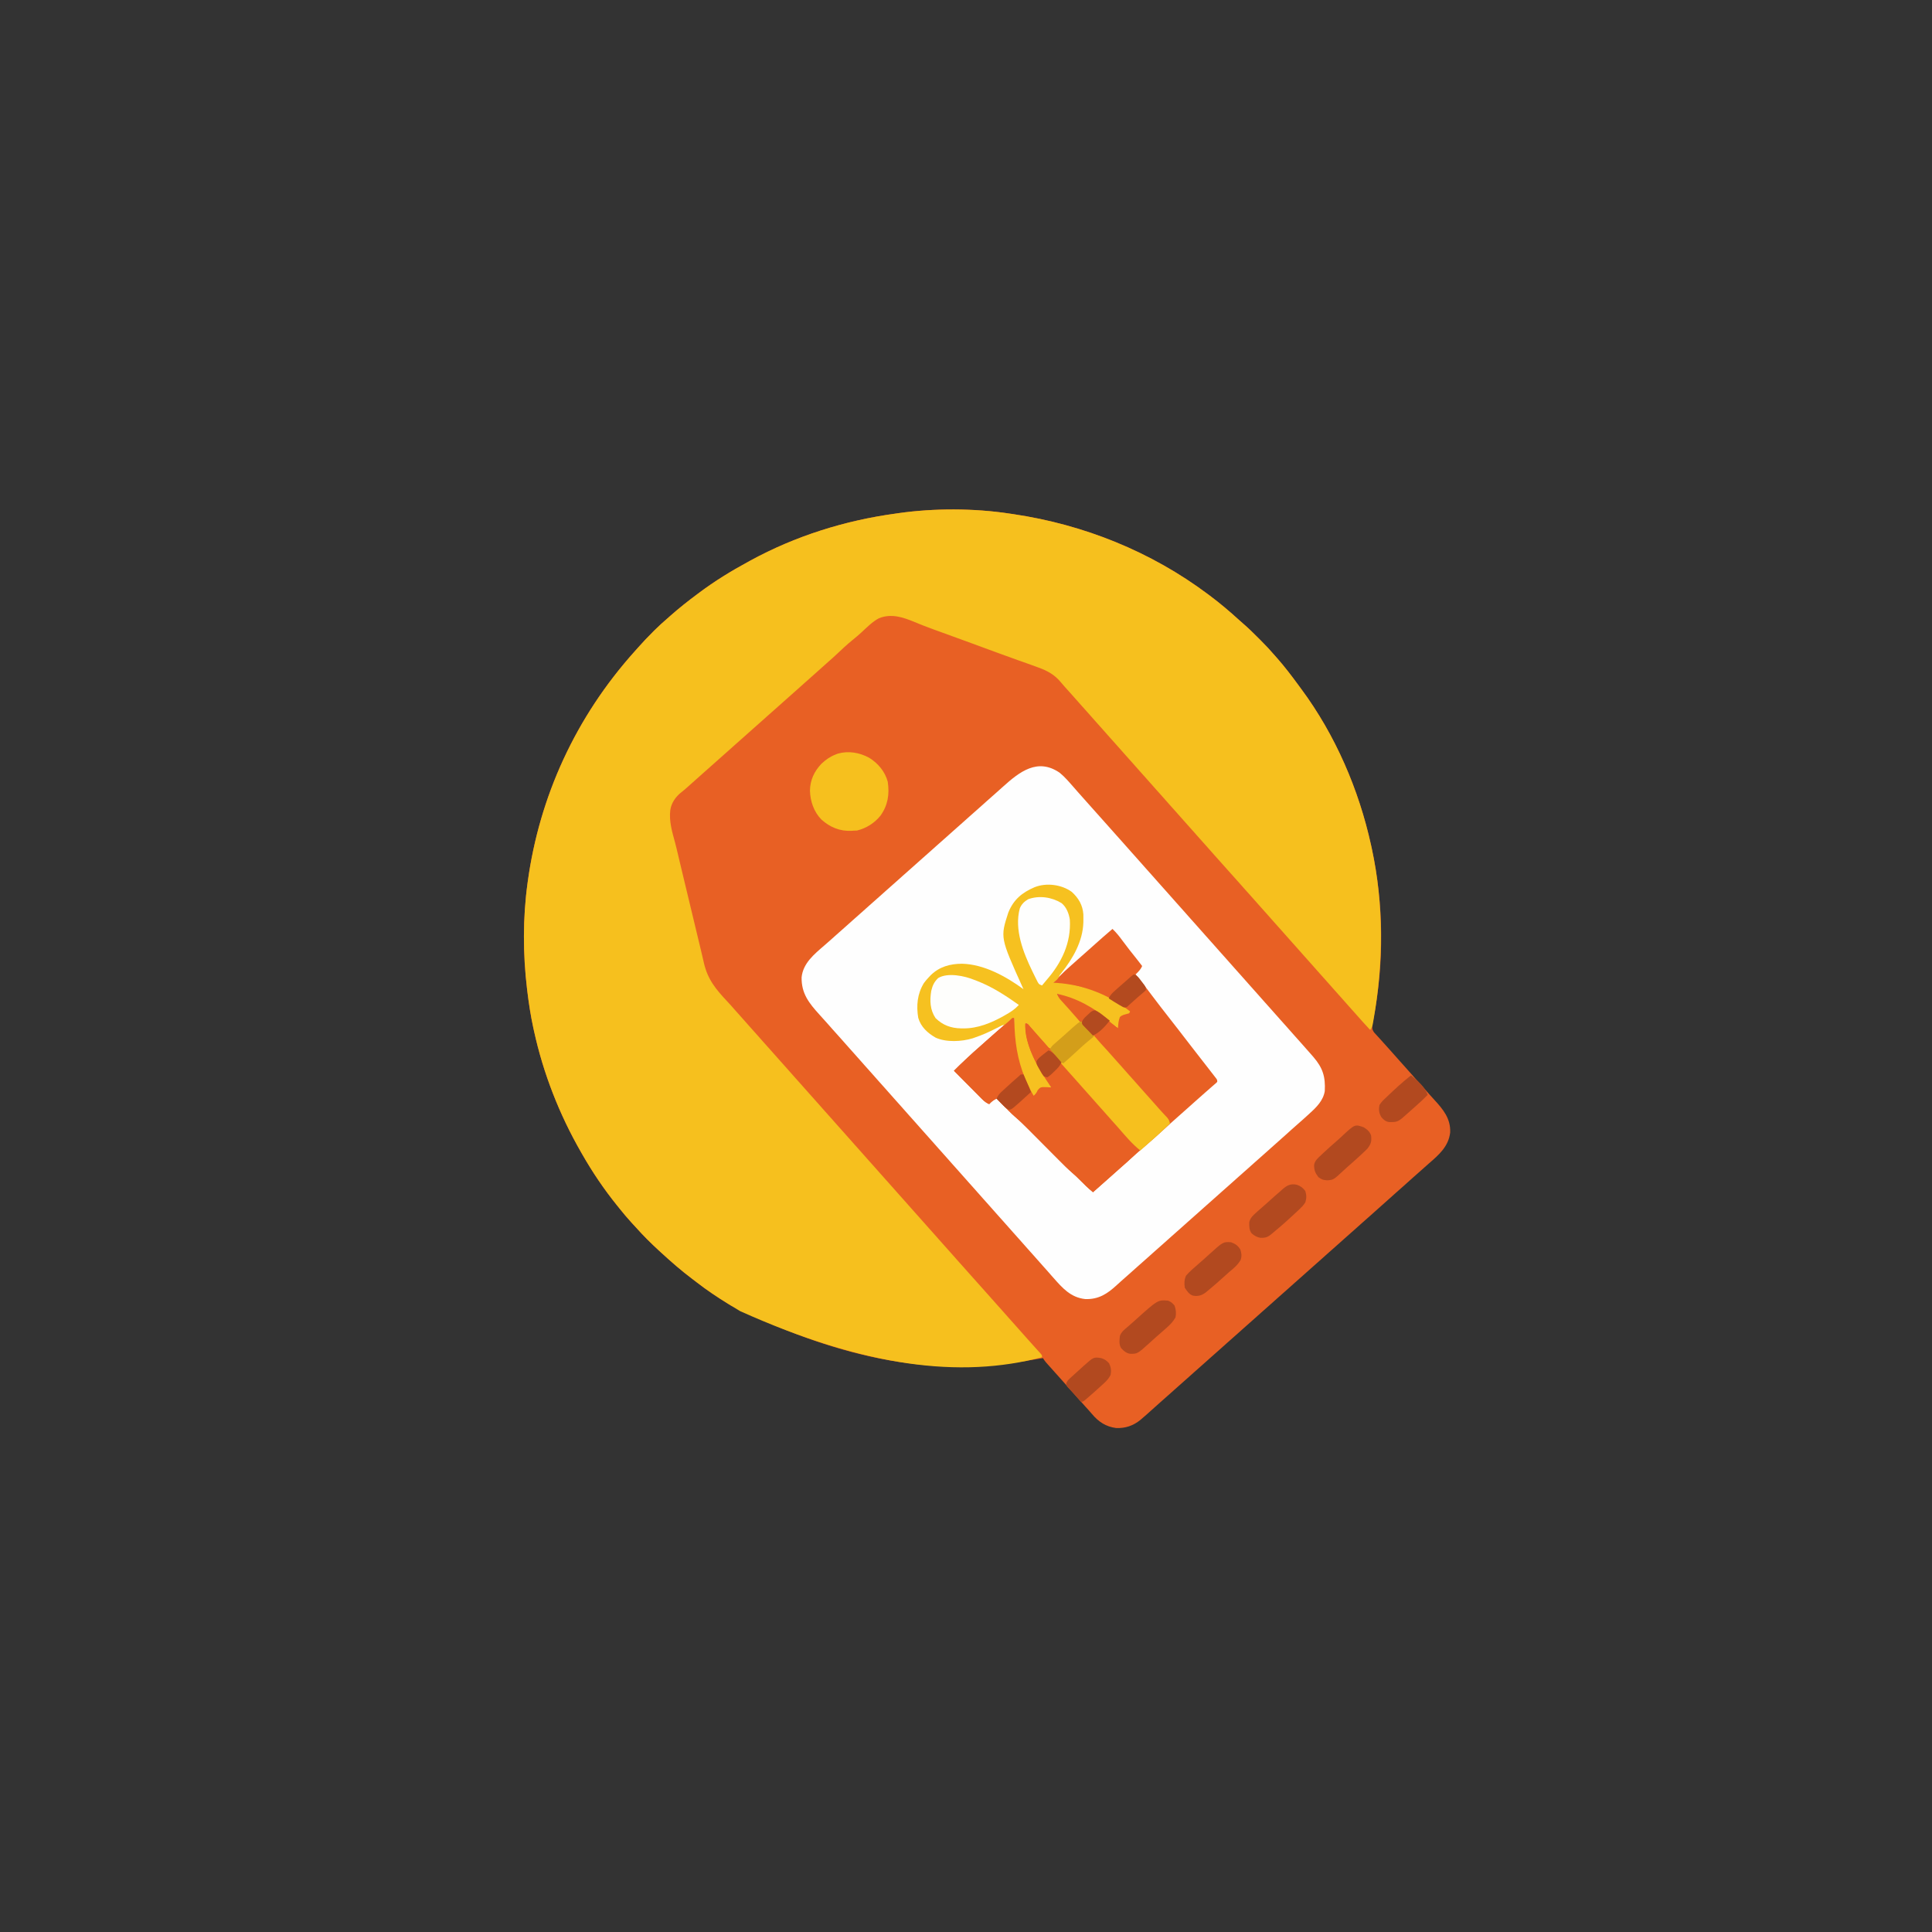<svg xmlns="http://www.w3.org/2000/svg" width="2084" height="2084"><rect width="100%" height="100%" fill="#333333" stroke="none"/><path d="M0 0 C1.373 0.201 2.746 0.402 4.12 0.602 C80.029 11.832 152.453 40.916 214 87 C214.601 87.448 215.203 87.897 215.822 88.358 C226.843 96.602 237.322 105.462 247.488 114.734 C248.879 115.989 250.277 117.237 251.7 118.455 C257.596 123.514 263.083 128.935 268.562 134.438 C269.923 135.792 269.923 135.792 271.311 137.174 C276.417 142.288 281.31 147.504 286 153 C286.925 154.048 287.852 155.095 288.781 156.141 C296.776 165.24 304.072 174.812 311.228 184.581 C312.334 186.091 313.445 187.599 314.562 189.103 C351.396 238.769 376.817 297.74 390 358 C390.233 359.057 390.465 360.115 390.705 361.204 C403.514 420.595 404.098 483.193 392.894 542.837 C392.696 543.912 392.696 543.912 392.493 545.009 C392.132 546.954 391.761 548.898 391.39 550.841 C390.924 554.616 391.069 556.731 393.312 559.789 C394.148 560.698 394.148 560.698 395 561.625 C395.632 562.321 396.263 563.017 396.914 563.734 C397.602 564.482 398.291 565.23 399 566 C400.459 567.624 401.918 569.249 403.375 570.875 C404.916 572.584 406.458 574.292 408 576 C412.768 581.28 417.515 586.573 422.188 591.938 C424.272 594.31 426.384 596.656 428.5 599 C431.764 602.617 434.988 606.264 438.188 609.938 C440.272 612.31 442.384 614.656 444.5 617 C447.765 620.618 450.994 624.264 454.188 627.945 C455.502 629.436 456.839 630.907 458.188 632.367 C467.822 642.815 475.841 652.62 475.281 667.492 C473.587 682.596 463.098 691.713 452.133 701.152 C449.726 703.237 447.362 705.365 445 707.5 C441.383 710.764 437.736 713.988 434.062 717.188 C430.825 720.033 427.633 722.929 424.434 725.816 C422.325 727.708 420.201 729.579 418.062 731.438 C414.834 734.248 411.663 737.116 408.5 740 C404.713 743.453 400.895 746.861 397.027 750.223 C394.665 752.294 392.332 754.395 390 756.5 C386.383 759.764 382.736 762.988 379.062 766.188 C376.69 768.272 374.344 770.384 372 772.5 C368.383 775.764 364.736 778.988 361.062 782.188 C358.69 784.272 356.344 786.384 354 788.5 C350.383 791.764 346.736 794.988 343.062 798.188 C340.69 800.272 338.344 802.384 336 804.5 C332.383 807.764 328.736 810.988 325.062 814.188 C322.69 816.272 320.344 818.384 318 820.5 C314.383 823.764 310.736 826.988 307.062 830.188 C304.69 832.272 302.344 834.384 300 836.5 C296.383 839.764 292.736 842.988 289.062 846.188 C286.69 848.272 284.344 850.384 282 852.5 C278.383 855.764 274.736 858.988 271.062 862.188 C268.69 864.272 266.344 866.384 264 868.5 C260.383 871.764 256.736 874.988 253.062 878.188 C250.69 880.272 248.344 882.384 246 884.5 C242.383 887.764 238.736 890.988 235.062 894.188 C232.69 896.272 230.344 898.384 228 900.5 C224.383 903.764 220.736 906.988 217.062 910.188 C214.69 912.272 212.344 914.384 210 916.5 C206.383 919.764 202.736 922.988 199.062 926.188 C196.69 928.272 194.344 930.384 192 932.5 C188.383 935.764 184.736 938.988 181.062 942.188 C178.69 944.272 176.344 946.384 174 948.5 C170.383 951.764 166.736 954.988 163.062 958.188 C160.69 960.272 158.344 962.384 156 964.5 C146.897 972.698 146.897 972.698 143 976 C142.377 976.536 141.755 977.072 141.113 977.625 C133.384 983.897 124.954 986.762 114.988 986.387 C103.876 984.949 95.985 979.685 88.949 971.305 C86.697 968.641 84.355 966.073 82 963.5 C78.547 959.713 75.139 955.895 71.777 952.027 C69.706 949.665 67.605 947.332 65.5 945 C62.236 941.383 59.012 937.736 55.812 934.062 C53.728 931.69 51.616 929.344 49.5 927 C46.675 923.865 43.855 920.727 41.062 917.562 C40.245 916.636 40.245 916.636 39.41 915.691 C38 914 38 914 36 911 C29.74 911.951 23.482 912.91 17.238 913.965 C-76.966 929.654 -173.539 916.685 -301 854 C-301.858 853.471 -302.717 852.943 -303.601 852.398 C-315.216 845.224 -326.458 837.765 -337.23 829.373 C-338.935 828.051 -340.653 826.749 -342.379 825.453 C-354.118 816.608 -365.182 806.943 -376 797 C-376.596 796.455 -377.191 795.909 -377.805 795.348 C-386.643 787.24 -395.035 778.967 -403 770 C-404.707 768.145 -406.416 766.291 -408.125 764.438 C-412.478 759.635 -416.651 754.722 -420.685 749.649 C-421.618 748.479 -422.557 747.312 -423.499 746.147 C-437.483 728.835 -449.964 710.327 -461 691 C-461.378 690.345 -461.755 689.69 -462.144 689.015 C-485.637 648.12 -502.904 604.089 -513 558 C-513.233 556.948 -513.465 555.896 -513.705 554.812 C-516.584 541.545 -518.618 528.219 -520.25 514.75 C-520.333 514.064 -520.416 513.378 -520.502 512.671 C-524.972 475.312 -525.115 436.306 -520 399 C-519.905 398.304 -519.811 397.608 -519.713 396.891 C-507.137 305.398 -468.174 219.585 -404.152 148.371 C-402.756 146.833 -401.373 145.284 -400.004 143.723 C-395.169 138.229 -390.101 132.996 -384.938 127.812 C-384.277 127.147 -383.616 126.482 -382.935 125.796 C-378.453 121.328 -373.794 117.13 -369 113 C-367.844 111.978 -366.689 110.955 -365.535 109.93 C-356.353 101.826 -346.828 94.302 -337 87 C-336.285 86.464 -335.569 85.927 -334.833 85.375 C-318.098 72.857 -300.372 61.941 -282 52 C-281.184 51.553 -280.369 51.107 -279.528 50.646 C-231.072 24.209 -177.639 7.435 -123 0 C-121.969 -0.151 -120.938 -0.302 -119.875 -0.458 C-81.37 -5.925 -38.441 -5.841 0 0 Z " fill="#E86024" transform="translate(1089,554)"></path><path d="M0 0 C1.373 0.201 2.746 0.402 4.12 0.602 C80.029 11.832 152.453 40.916 214 87 C214.601 87.448 215.203 87.897 215.822 88.358 C226.843 96.602 237.322 105.462 247.488 114.734 C248.879 115.989 250.277 117.237 251.7 118.455 C257.596 123.514 263.083 128.935 268.562 134.438 C269.923 135.792 269.923 135.792 271.311 137.174 C276.417 142.288 281.31 147.504 286 153 C286.925 154.048 287.852 155.095 288.781 156.141 C296.776 165.24 304.072 174.812 311.228 184.581 C312.334 186.091 313.445 187.599 314.562 189.103 C351.396 238.769 376.817 297.74 390 358 C390.233 359.057 390.465 360.115 390.705 361.204 C403.89 422.342 403.386 485.791 392.402 547.176 C392.181 548.423 391.959 549.67 391.73 550.954 C391 554 391 554 389 557 C383.517 551.051 378.043 545.104 372.742 538.992 C370.685 536.64 368.594 534.32 366.5 532 C363.236 528.383 360.012 524.736 356.812 521.062 C354.728 518.69 352.616 516.344 350.5 514 C347.236 510.383 344.012 506.736 340.812 503.062 C338.728 500.69 336.616 498.344 334.5 496 C331.236 492.383 328.012 488.736 324.812 485.062 C322.728 482.69 320.616 480.344 318.5 478 C315.236 474.383 312.012 470.736 308.812 467.062 C306.728 464.69 304.616 462.344 302.5 460 C299.236 456.383 296.012 452.736 292.812 449.062 C290.728 446.69 288.616 444.344 286.5 442 C283.236 438.383 280.012 434.736 276.812 431.062 C274.728 428.69 272.616 426.344 270.5 424 C267.236 420.383 264.012 416.736 260.812 413.062 C257.967 409.825 255.071 406.633 252.184 403.434 C250.292 401.325 248.421 399.201 246.562 397.062 C243.752 393.834 240.884 390.663 238 387.5 C234.547 383.713 231.139 379.895 227.777 376.027 C225.706 373.665 223.605 371.332 221.5 369 C218.236 365.383 215.012 361.736 211.812 358.062 C209.728 355.69 207.616 353.344 205.5 351 C202.236 347.383 199.012 343.736 195.812 340.062 C193.728 337.69 191.616 335.344 189.5 333 C186.236 329.383 183.012 325.736 179.812 322.062 C177.728 319.69 175.616 317.344 173.5 315 C170.236 311.383 167.012 307.736 163.812 304.062 C161.728 301.69 159.616 299.344 157.5 297 C154.236 293.383 151.012 289.736 147.812 286.062 C145.728 283.69 143.616 281.344 141.5 279 C138.236 275.383 135.012 271.736 131.812 268.062 C129.728 265.69 127.616 263.344 125.5 261 C122.236 257.383 119.012 253.736 115.812 250.062 C113.728 247.69 111.616 245.344 109.5 243 C106.236 239.383 103.012 235.736 99.812 232.062 C97.728 229.69 95.616 227.344 93.5 225 C90.236 221.383 87.012 217.736 83.812 214.062 C81.728 211.69 79.616 209.344 77.5 207 C74.236 203.383 71.012 199.736 67.812 196.062 C64.971 192.829 62.081 189.64 59.188 186.453 C57.826 184.926 56.487 183.377 55.188 181.797 C48.57 173.77 40.695 169.471 31 166 C30.076 165.659 29.153 165.318 28.201 164.966 C25.472 163.963 22.738 162.977 20 162 C19.294 161.748 18.588 161.496 17.86 161.236 C15.262 160.313 12.662 159.397 10.059 158.489 C2.95 156.005 -4.119 153.41 -11.188 150.812 C-12.139 150.463 -12.139 150.463 -13.111 150.106 C-16.393 148.9 -19.675 147.693 -22.957 146.486 C-29.052 144.245 -35.15 142.009 -41.248 139.774 C-43.128 139.084 -45.009 138.394 -46.889 137.704 C-55.764 134.449 -64.645 131.211 -73.535 128 C-75.378 127.333 -77.22 126.667 -79.062 126 C-79.978 125.67 -80.894 125.34 -81.838 125 C-88.732 122.502 -95.556 119.858 -102.322 117.029 C-114.894 111.793 -127.534 107.48 -140.973 112.91 C-147.987 116.681 -153.639 122.43 -159.424 127.817 C-162.623 130.785 -165.899 133.589 -169.312 136.312 C-175.346 141.166 -180.924 146.463 -186.555 151.77 C-189.68 154.713 -192.869 157.568 -196.121 160.371 C-200.136 163.852 -204.057 167.439 -208 171 C-213.28 175.768 -218.573 180.515 -223.938 185.188 C-226.31 187.272 -228.656 189.384 -231 191.5 C-234.617 194.764 -238.264 197.988 -241.938 201.188 C-244.31 203.272 -246.656 205.384 -249 207.5 C-252.617 210.764 -256.264 213.988 -259.938 217.188 C-262.31 219.272 -264.656 221.384 -267 223.5 C-270.617 226.764 -274.264 229.988 -277.938 233.188 C-280.31 235.272 -282.656 237.384 -285 239.5 C-288.617 242.764 -292.264 245.988 -295.938 249.188 C-298.31 251.272 -300.656 253.384 -303 255.5 C-306.617 258.764 -310.264 261.988 -313.938 265.188 C-316.31 267.272 -318.656 269.384 -321 271.5 C-324.617 274.764 -328.264 277.988 -331.938 281.188 C-334.31 283.272 -336.656 285.384 -339 287.5 C-342.047 290.248 -345.102 292.984 -348.188 295.688 C-348.828 296.252 -349.469 296.817 -350.129 297.398 C-351.34 298.435 -352.576 299.443 -353.84 300.414 C-360.125 305.338 -364.859 311.98 -366 320 C-367.394 332.225 -363.952 343.297 -360.799 354.985 C-359.616 359.45 -358.553 363.94 -357.5 368.438 C-357.093 370.16 -356.685 371.883 -356.277 373.605 C-356.071 374.479 -355.865 375.352 -355.652 376.251 C-354.466 381.253 -353.263 386.252 -352.062 391.25 C-351.685 392.82 -351.685 392.82 -351.301 394.422 C-350.789 396.551 -350.278 398.681 -349.766 400.811 C-348.51 406.04 -347.255 411.27 -346 416.5 C-345.5 418.583 -345 420.667 -344.5 422.75 C-343.5 426.917 -342.5 431.083 -341.5 435.25 C-341.252 436.282 -341.005 437.314 -340.75 438.377 C-340.251 440.454 -339.753 442.531 -339.254 444.607 C-337.981 449.916 -336.706 455.224 -335.43 460.531 C-335.172 461.605 -334.914 462.679 -334.648 463.785 C-334.138 465.908 -333.626 468.03 -333.114 470.152 C-332.001 474.772 -330.903 479.392 -329.875 484.031 C-325.766 502.532 -316.748 513.205 -304.008 526.777 C-301.158 529.818 -298.395 532.923 -295.672 536.078 C-293.642 538.411 -291.572 540.705 -289.5 543 C-286.236 546.617 -283.012 550.264 -279.812 553.938 C-277.728 556.31 -275.616 558.656 -273.5 561 C-270.236 564.617 -267.012 568.264 -263.812 571.938 C-261.728 574.31 -259.616 576.656 -257.5 579 C-254.236 582.617 -251.012 586.264 -247.812 589.938 C-245.728 592.31 -243.616 594.656 -241.5 597 C-238.236 600.617 -235.012 604.264 -231.812 607.938 C-229.728 610.31 -227.616 612.656 -225.5 615 C-222.236 618.617 -219.012 622.264 -215.812 625.938 C-213.728 628.31 -211.616 630.656 -209.5 633 C-206.236 636.617 -203.012 640.264 -199.812 643.938 C-197.728 646.31 -195.616 648.656 -193.5 651 C-190.236 654.617 -187.012 658.264 -183.812 661.938 C-181.728 664.31 -179.616 666.656 -177.5 669 C-174.236 672.617 -171.012 676.264 -167.812 679.938 C-165.728 682.31 -163.616 684.656 -161.5 687 C-158.236 690.617 -155.012 694.264 -151.812 697.938 C-149.728 700.31 -147.616 702.656 -145.5 705 C-142.236 708.617 -139.012 712.264 -135.812 715.938 C-133.728 718.31 -131.616 720.656 -129.5 723 C-126.236 726.617 -123.012 730.264 -119.812 733.938 C-117.728 736.31 -115.616 738.656 -113.5 741 C-110.236 744.617 -107.012 748.264 -103.812 751.938 C-101.728 754.31 -99.616 756.656 -97.5 759 C-94.236 762.617 -91.012 766.264 -87.812 769.938 C-85.728 772.31 -83.616 774.656 -81.5 777 C-78.236 780.617 -75.012 784.264 -71.812 787.938 C-69.728 790.31 -67.616 792.656 -65.5 795 C-62.236 798.617 -59.012 802.264 -55.812 805.938 C-53.728 808.31 -51.616 810.656 -49.5 813 C-46.81 815.981 -44.137 818.972 -41.5 822 C-37.389 826.717 -33.193 831.356 -29 836 C-24.232 841.28 -19.485 846.573 -14.812 851.938 C-12.728 854.31 -10.616 856.656 -8.5 859 C-5.236 862.617 -2.012 866.264 1.188 869.938 C3.272 872.31 5.384 874.656 7.5 877 C10.764 880.617 13.988 884.264 17.188 887.938 C19.272 890.31 21.384 892.656 23.5 895 C24.252 895.835 25.003 896.671 25.777 897.531 C27.224 899.139 28.675 900.743 30.129 902.344 C30.767 903.055 31.405 903.767 32.062 904.5 C32.631 905.129 33.199 905.758 33.785 906.406 C35 908 35 908 35 910 C-53.133 933.3 -156.568 920.487 -290.592 860.317 C-294.094 858.264 -297.55 856.141 -301 854 C-301.858 853.471 -302.717 852.943 -303.601 852.398 C-315.216 845.224 -326.458 837.765 -337.23 829.373 C-338.935 828.051 -340.653 826.749 -342.379 825.453 C-354.118 816.608 -365.182 806.943 -376 797 C-376.596 796.455 -377.191 795.909 -377.805 795.348 C-386.643 787.24 -395.035 778.967 -403 770 C-404.707 768.145 -406.416 766.291 -408.125 764.438 C-412.478 759.635 -416.651 754.722 -420.685 749.649 C-421.618 748.479 -422.557 747.312 -423.499 746.147 C-437.483 728.835 -449.964 710.327 -461 691 C-461.378 690.345 -461.755 689.69 -462.144 689.015 C-485.637 648.12 -502.904 604.089 -513 558 C-513.233 556.948 -513.465 555.896 -513.705 554.812 C-516.584 541.545 -518.618 528.219 -520.25 514.75 C-520.333 514.064 -520.416 513.378 -520.502 512.671 C-524.972 475.312 -525.115 436.306 -520 399 C-519.905 398.304 -519.811 397.608 -519.713 396.891 C-507.137 305.398 -468.174 219.585 -404.152 148.371 C-402.756 146.833 -401.373 145.284 -400.004 143.723 C-395.169 138.229 -390.101 132.996 -384.938 127.812 C-384.277 127.147 -383.616 126.482 -382.935 125.796 C-378.453 121.328 -373.794 117.13 -369 113 C-367.844 111.978 -366.689 110.955 -365.535 109.93 C-356.353 101.826 -346.828 94.302 -337 87 C-336.285 86.464 -335.569 85.927 -334.833 85.375 C-318.098 72.857 -300.372 61.941 -282 52 C-281.184 51.553 -280.369 51.107 -279.528 50.646 C-231.072 24.209 -177.639 7.435 -123 0 C-121.969 -0.151 -120.938 -0.302 -119.875 -0.458 C-81.37 -5.925 -38.441 -5.841 0 0 Z " fill="#F6C01E" transform="translate(1089,554)"></path><path d="M0 0 C5.594 4.525 10.261 10.113 15 15.5 C15.641 16.227 16.281 16.954 16.941 17.703 C18.05 18.969 19.156 20.237 20.258 21.508 C22.315 23.86 24.406 26.18 26.5 28.5 C29.19 31.481 31.863 34.472 34.5 37.5 C38.611 42.217 42.807 46.856 47 51.5 C51.768 56.78 56.515 62.073 61.188 67.438 C63.272 69.81 65.384 72.156 67.5 74.5 C70.764 78.117 73.988 81.764 77.188 85.438 C79.272 87.81 81.384 90.156 83.5 92.5 C86.764 96.117 89.988 99.764 93.188 103.438 C95.272 105.81 97.384 108.156 99.5 110.5 C102.764 114.117 105.988 117.764 109.188 121.438 C111.272 123.81 113.384 126.156 115.5 128.5 C118.764 132.117 121.988 135.764 125.188 139.438 C127.272 141.81 129.384 144.156 131.5 146.5 C134.764 150.117 137.988 153.764 141.188 157.438 C143.272 159.81 145.384 162.156 147.5 164.5 C150.764 168.117 153.988 171.764 157.188 175.438 C159.272 177.81 161.384 180.156 163.5 182.5 C166.764 186.117 169.988 189.764 173.188 193.438 C175.272 195.81 177.384 198.156 179.5 200.5 C182.764 204.117 185.988 207.764 189.188 211.438 C191.272 213.81 193.384 216.156 195.5 218.5 C198.764 222.117 201.988 225.764 205.188 229.438 C207.272 231.81 209.384 234.156 211.5 236.5 C214.764 240.117 217.988 243.764 221.188 247.438 C223.272 249.81 225.384 252.156 227.5 254.5 C230.764 258.117 233.988 261.764 237.188 265.438 C239.272 267.81 241.384 270.156 243.5 272.5 C246.764 276.117 249.988 279.764 253.188 283.438 C255.272 285.81 257.384 288.156 259.5 290.5 C263.375 294.799 267.223 299.115 271 303.5 C271.83 304.451 272.66 305.403 273.516 306.383 C283.869 318.39 286.831 327.78 286 343.5 C284.301 353.711 277.024 360.871 269.625 367.562 C268.961 368.172 268.297 368.782 267.613 369.411 C263.747 372.95 259.849 376.45 255.879 379.871 C251.864 383.352 247.943 386.939 244 390.5 C238.72 395.268 233.427 400.015 228.062 404.688 C225.69 406.772 223.344 408.884 221 411 C217.383 414.264 213.736 417.488 210.062 420.688 C207.69 422.772 205.344 424.884 203 427 C199.383 430.264 195.736 433.488 192.062 436.688 C189.69 438.772 187.344 440.884 185 443 C181.383 446.264 177.736 449.488 174.062 452.688 C171.69 454.772 169.344 456.884 167 459 C163.383 462.264 159.736 465.488 156.062 468.688 C153.69 470.772 151.344 472.884 149 475 C145.383 478.264 141.736 481.488 138.062 484.688 C135.69 486.772 133.344 488.884 131 491 C127.383 494.264 123.736 497.488 120.062 500.688 C117.69 502.772 115.344 504.884 113 507 C109.383 510.264 105.736 513.488 102.062 516.688 C99.69 518.772 97.344 520.884 95 523 C91.383 526.264 87.736 529.488 84.062 532.688 C81.69 534.772 79.344 536.884 77 539 C73.384 542.263 69.742 545.49 66.062 548.68 C64.545 550.019 63.048 551.382 61.562 552.758 C51.442 562.107 41.985 568.263 27.727 567.781 C11.893 566.148 2.945 555.769 -7 544.5 C-7.683 543.729 -8.366 542.958 -9.07 542.164 C-10.161 540.921 -11.247 539.674 -12.328 538.422 C-14.358 536.089 -16.428 533.795 -18.5 531.5 C-21.764 527.883 -24.988 524.236 -28.188 520.562 C-30.272 518.19 -32.384 515.844 -34.5 513.5 C-37.764 509.883 -40.988 506.236 -44.188 502.562 C-46.272 500.19 -48.384 497.844 -50.5 495.5 C-53.764 491.883 -56.988 488.236 -60.188 484.562 C-62.272 482.19 -64.384 479.844 -66.5 477.5 C-69.764 473.883 -72.988 470.236 -76.188 466.562 C-78.272 464.19 -80.384 461.844 -82.5 459.5 C-85.764 455.883 -88.988 452.236 -92.188 448.562 C-94.272 446.19 -96.384 443.844 -98.5 441.5 C-101.764 437.883 -104.988 434.236 -108.188 430.562 C-110.272 428.19 -112.384 425.844 -114.5 423.5 C-117.764 419.883 -120.988 416.236 -124.188 412.562 C-126.272 410.19 -128.384 407.844 -130.5 405.5 C-133.764 401.883 -136.988 398.236 -140.188 394.562 C-142.272 392.19 -144.384 389.844 -146.5 387.5 C-149.764 383.883 -152.988 380.236 -156.188 376.562 C-158.272 374.19 -160.384 371.844 -162.5 369.5 C-165.764 365.883 -168.988 362.236 -172.188 358.562 C-174.272 356.19 -176.384 353.844 -178.5 351.5 C-181.764 347.883 -184.988 344.236 -188.188 340.562 C-190.272 338.19 -192.384 335.844 -194.5 333.5 C-197.764 329.883 -200.988 326.236 -204.188 322.562 C-206.272 320.19 -208.384 317.844 -210.5 315.5 C-213.764 311.883 -216.988 308.236 -220.188 304.562 C-222.272 302.19 -224.384 299.844 -226.5 297.5 C-229.764 293.883 -232.988 290.236 -236.188 286.562 C-239.033 283.325 -241.929 280.133 -244.816 276.934 C-246.708 274.825 -248.579 272.701 -250.438 270.562 C-253.198 267.388 -256.028 264.285 -258.875 261.188 C-270.299 248.58 -278.57 238.383 -278.332 220.754 C-276.775 205.495 -264.876 195.926 -254 186.5 C-252.667 185.334 -251.333 184.167 -250 183 C-249.361 182.443 -248.721 181.886 -248.062 181.312 C-245.69 179.228 -243.344 177.116 -241 175 C-237.383 171.736 -233.736 168.512 -230.062 165.312 C-227.69 163.228 -225.344 161.116 -223 159 C-219.383 155.736 -215.736 152.512 -212.062 149.312 C-209.69 147.228 -207.344 145.116 -205 143 C-201.383 139.736 -197.736 136.512 -194.062 133.312 C-191.69 131.228 -189.344 129.116 -187 127 C-183.383 123.736 -179.736 120.512 -176.062 117.312 C-173.69 115.228 -171.344 113.116 -169 111 C-165.383 107.736 -161.736 104.512 -158.062 101.312 C-155.69 99.228 -153.344 97.116 -151 95 C-147.383 91.736 -143.736 88.512 -140.062 85.312 C-137.69 83.228 -135.344 81.116 -133 79 C-129.383 75.736 -125.736 72.512 -122.062 69.312 C-119.69 67.228 -117.344 65.116 -115 63 C-111.383 59.736 -107.736 56.512 -104.062 53.312 C-101.69 51.228 -99.344 49.116 -97 47 C-93.383 43.736 -89.736 40.512 -86.062 37.312 C-83.69 35.228 -81.344 33.116 -79 31 C-75.383 27.736 -71.736 24.512 -68.062 21.312 C-65.69 19.228 -63.344 17.116 -61 15 C-43.212 -1.02 -23.786 -16.274 0 0 Z " fill="#FEFEFE" transform="translate(1143,833.5)"></path><path d="M0 0 C4.029 3.817 7.295 7.898 10.562 12.375 C15.716 19.348 21.054 26.147 26.504 32.891 C28.383 35.232 30.222 37.582 32 40 C30.442 43.825 27.928 46.148 25 49 C25.377 49.482 25.754 49.965 26.142 50.462 C38.562 66.366 38.562 66.366 43.5 73 C48.938 80.298 54.553 87.457 60.152 94.631 C63.188 98.522 66.219 102.417 69.25 106.312 C69.837 107.067 70.425 107.822 71.03 108.6 C75.168 113.922 79.282 119.262 83.387 124.609 C85.919 127.901 88.47 131.177 91.023 134.453 C93.409 137.515 95.791 140.581 98.171 143.646 C99.411 145.242 100.653 146.837 101.895 148.432 C103.727 150.784 105.551 153.141 107.375 155.5 C107.941 156.224 108.506 156.948 109.089 157.694 C109.861 158.696 109.861 158.696 110.648 159.719 C111.104 160.306 111.559 160.893 112.029 161.498 C113 163 113 163 113 165 C111.602 166.41 111.602 166.41 109.625 168.062 C106.371 170.828 103.166 173.633 100 176.5 C96.383 179.764 92.736 182.988 89.062 186.188 C86.69 188.272 84.344 190.384 82 192.5 C79.019 195.19 76.028 197.863 73 200.5 C66.195 206.434 59.522 212.514 52.875 218.625 C47.269 223.774 41.578 228.804 35.785 233.742 C29.245 239.321 22.786 244.956 16.449 250.766 C13.678 253.294 10.859 255.762 8.027 258.223 C5.665 260.294 3.332 262.395 1 264.5 C-2.63 267.775 -6.286 271.015 -9.973 274.227 C-13.67 277.46 -17.333 280.732 -21 284 C-26.114 279.816 -30.776 275.305 -35.384 270.579 C-37.984 267.933 -40.638 265.43 -43.469 263.031 C-48.558 258.596 -53.295 253.818 -58.046 249.029 C-59.693 247.369 -61.344 245.712 -62.995 244.056 C-67.092 239.946 -71.184 235.83 -75.275 231.714 C-78.745 228.225 -82.217 224.737 -85.691 221.253 C-87.304 219.634 -88.914 218.012 -90.523 216.389 C-95.32 211.568 -100.162 206.862 -105.334 202.439 C-107.562 200.515 -109.645 198.468 -111.719 196.379 C-112.505 195.589 -113.291 194.8 -114.102 193.986 C-114.893 193.186 -115.685 192.387 -116.5 191.562 C-117.322 190.736 -118.145 189.909 -118.992 189.057 C-120.997 187.04 -123 185.021 -125 183 C-128.328 184.552 -130.486 186.306 -133 189 C-136.092 187.624 -138.196 186.048 -140.575 183.652 C-141.256 182.971 -141.936 182.291 -142.637 181.59 C-143.722 180.489 -143.722 180.489 -144.828 179.367 C-145.577 178.615 -146.326 177.864 -147.098 177.089 C-149.487 174.689 -151.868 172.282 -154.25 169.875 C-155.869 168.246 -157.489 166.617 -159.109 164.988 C-163.078 160.997 -167.041 157.001 -171 153 C-166.807 148.786 -162.525 144.689 -158.188 140.625 C-157.177 139.674 -157.177 139.674 -156.146 138.703 C-152.102 134.91 -147.992 131.208 -143.806 127.572 C-141.512 125.575 -139.254 123.541 -137 121.5 C-132.702 117.625 -128.373 113.79 -124 110 C-123.457 109.526 -122.915 109.051 -122.355 108.562 C-120.491 106.933 -118.621 105.31 -116.75 103.688 C-115.846 102.895 -115.846 102.895 -114.923 102.087 C-114.345 101.588 -113.767 101.088 -113.172 100.574 C-112.657 100.127 -112.143 99.679 -111.612 99.218 C-109.835 97.875 -108.015 96.939 -106 96 C-105.985 96.693 -105.971 97.387 -105.956 98.101 C-105.419 121.056 -102.874 140.393 -94.062 161.688 C-93.739 162.472 -93.415 163.256 -93.081 164.064 C-90.74 169.592 -88.009 174.807 -85 180 C-82.762 177.935 -81.861 176.691 -80.562 173.812 C-78 171 -78 171 -75.074 170.613 C-72.029 170.624 -69.034 170.742 -66 171 C-66.476 170.321 -66.476 170.321 -66.961 169.629 C-80.32 150.107 -94.413 126.358 -94 102 C-92 102 -92 102 -90.59 103.398 C-90.045 104.051 -89.499 104.703 -88.938 105.375 C-86.172 108.629 -83.367 111.834 -80.5 115 C-76.623 119.296 -72.795 123.632 -69 128 C-64.428 126.753 -62.046 124.233 -58.875 120.918 C-56.438 118.425 -53.828 116.177 -51.188 113.902 C-47.808 110.963 -44.508 107.936 -41.199 104.918 C-39 103 -39 103 -36 101 C-36.587 97.698 -37.598 96.011 -39.914 93.609 C-40.507 92.986 -41.101 92.362 -41.712 91.72 C-42.343 91.07 -42.975 90.42 -43.625 89.75 C-44.904 88.406 -46.183 87.061 -47.461 85.715 C-48.074 85.073 -48.687 84.431 -49.319 83.769 C-51.333 81.649 -53.308 79.499 -55.25 77.312 C-55.75 76.752 -56.25 76.191 -56.766 75.613 C-58.124 73.838 -59.064 72.026 -60 70 C-34.778 75.103 -13.763 88.881 5 106 C5.052 105.252 5.103 104.505 5.156 103.734 C6.071 95.797 6.071 95.797 8.809 93.449 C10.844 92.482 12.873 91.737 15 91 C15.99 90.34 16.98 89.68 18 89 C2.395 78.198 -12.932 69.964 -31 64 C-32.024 63.66 -33.047 63.319 -34.102 62.969 C-44.079 60.093 -54.689 59.767 -65 59 C-64.264 58.265 -63.528 57.53 -62.77 56.773 C-61.116 55.117 -59.466 53.457 -57.824 51.789 C-53.713 47.626 -49.536 43.624 -45.098 39.812 C-42.701 37.741 -40.35 35.624 -38 33.5 C-34.383 30.236 -30.736 27.012 -27.062 23.812 C-24.69 21.728 -22.344 19.616 -20 17.5 C-13.42 11.565 -6.738 5.755 0 0 Z " fill="#E86024" transform="translate(1200,1002)"></path><path d="M0 0 C7.39 6.63 11.899 14.348 12.602 24.375 C12.64 26.25 12.647 28.125 12.625 30 C12.61 31.503 12.61 31.503 12.595 33.036 C11.962 53.459 1.312 71.949 -11.188 87.617 C-13.023 89.847 -13.023 89.847 -13.938 92.07 C-15.42 94.764 -17.552 96.196 -20 98 C-18.728 98.075 -17.455 98.15 -16.145 98.227 C12.895 100.261 40.17 110.829 63 129 C62.67 129.66 62.34 130.32 62 131 C60.36 131.48 58.713 131.934 57.062 132.375 C54.281 133.268 54.281 133.268 52 135 C50.505 138.962 50.146 142.786 50 147 C45.56 143.756 41.296 140.397 37.125 136.812 C21.35 123.892 3.337 115.999 -16 110 C-12.059 114.555 -8.059 119.05 -4 123.5 C-3.156 124.429 -2.311 125.359 -1.441 126.316 C0.087 127.996 1.62 129.671 3.16 131.34 C4.102 132.378 4.102 132.378 5.062 133.438 C5.884 134.333 5.884 134.333 6.723 135.246 C8.118 137.162 8.588 138.684 9 141 C6.62 143.142 4.24 145.284 1.859 147.426 C0.035 149.068 -1.788 150.711 -3.609 152.355 C-17.9 165.248 -17.9 165.248 -23 169 C-25.896 167.7 -27.852 166.365 -29.988 164.023 C-30.796 163.146 -30.796 163.146 -31.62 162.251 C-32.179 161.632 -32.737 161.013 -33.312 160.375 C-33.888 159.745 -34.463 159.115 -35.056 158.466 C-36.71 156.649 -38.355 154.825 -40 153 C-40.782 152.143 -41.565 151.286 -42.371 150.402 C-46.866 145.403 -46.866 145.403 -48 142 C-48.66 142 -49.32 142 -50 142 C-46.002 165.592 -38.156 186.728 -24 206.188 C-22 209 -22 209 -22 211 C-23.195 210.934 -23.195 210.934 -24.414 210.867 C-27.857 210.876 -30.685 211.042 -34 212 C-36.794 215.004 -38.438 218.226 -40 222 C-43.517 217.982 -45.729 213.867 -47.938 209.062 C-48.284 208.315 -48.631 207.567 -48.989 206.796 C-53.661 196.561 -57.477 185.976 -60 175 C-60.309 173.685 -60.309 173.685 -60.625 172.344 C-62.934 160.412 -62.176 148.093 -62 136 C-62.519 136.494 -63.039 136.987 -63.574 137.496 C-64.272 138.137 -64.969 138.777 -65.688 139.438 C-66.714 140.395 -66.714 140.395 -67.762 141.371 C-70.26 143.189 -71.982 143.53 -75 144 C-77.54 145.203 -80.017 146.441 -82.5 147.75 C-89.508 151.338 -96.532 154.469 -104 157 C-104.891 157.32 -105.781 157.639 -106.699 157.969 C-118.582 161.63 -135.326 162.516 -146.816 157.258 C-155.435 152.293 -162.696 145.727 -165.523 135.863 C-167.725 122.634 -166.51 110.037 -159.426 98.418 C-157.742 96.114 -155.971 94.063 -154 92 C-153.331 91.291 -152.662 90.582 -151.973 89.852 C-142.566 80.7 -131.092 77.605 -118.262 77.553 C-94.472 78.12 -70.789 91.316 -52 105 C-52.266 104.413 -52.533 103.826 -52.807 103.222 C-77.115 49.339 -77.115 49.339 -68.324 22.258 C-62.678 8.366 -53.557 0.781 -40 -5 C-27.365 -10.02 -10.941 -7.954 0 0 Z " fill="#F6C120" transform="translate(1156,962)"></path><path d="M0 0 C0.66 0 1.32 0 2 0 C2.015 0.693 2.029 1.387 2.044 2.101 C2.581 25.056 5.126 44.393 13.938 65.688 C14.261 66.472 14.585 67.256 14.919 68.064 C17.26 73.592 19.991 78.807 23 84 C25.238 81.935 26.139 80.691 27.438 77.812 C30 75 30 75 32.926 74.613 C35.971 74.624 38.966 74.742 42 75 C41.683 74.548 41.366 74.095 41.039 73.629 C27.68 54.107 13.587 30.358 14 6 C16 6 16 6 17.41 7.398 C17.955 8.051 18.501 8.703 19.062 9.375 C21.828 12.629 24.633 15.834 27.5 19 C32.288 24.311 37.022 29.661 41.645 35.117 C47.442 41.948 53.361 48.622 59.486 55.162 C62.838 58.742 66.123 62.365 69.328 66.078 C71.358 68.411 73.428 70.705 75.5 73 C78.764 76.617 81.988 80.264 85.188 83.938 C87.272 86.31 89.384 88.656 91.5 91 C94.764 94.617 97.988 98.264 101.188 101.938 C103.272 104.31 105.384 106.656 107.5 109 C110.764 112.617 113.988 116.264 117.188 119.938 C119.272 122.31 121.384 124.656 123.5 127 C126.325 130.135 129.145 133.273 131.938 136.438 C132.483 137.055 133.028 137.672 133.59 138.309 C135 140 135 140 137 143 C121.874 157.207 121.874 157.207 115.887 162.363 C113.563 164.379 111.283 166.438 109 168.5 C105.37 171.775 101.714 175.015 98.027 178.227 C94.33 181.46 90.667 184.732 87 188 C81.886 183.816 77.224 179.305 72.616 174.579 C70.016 171.933 67.362 169.43 64.531 167.031 C59.442 162.596 54.705 157.818 49.954 153.029 C48.307 151.369 46.656 149.712 45.005 148.056 C40.908 143.946 36.816 139.83 32.725 135.714 C29.255 132.225 25.783 128.737 22.309 125.253 C20.696 123.634 19.086 122.012 17.477 120.389 C12.68 115.568 7.838 110.862 2.666 106.439 C0.438 104.515 -1.645 102.468 -3.719 100.379 C-4.505 99.589 -5.291 98.8 -6.102 97.986 C-6.893 97.186 -7.685 96.387 -8.5 95.562 C-9.322 94.736 -10.145 93.909 -10.992 93.057 C-12.997 91.04 -15 89.021 -17 87 C-20.328 88.552 -22.486 90.306 -25 93 C-28.092 91.624 -30.196 90.048 -32.575 87.652 C-33.256 86.971 -33.936 86.291 -34.637 85.59 C-35.36 84.856 -36.083 84.123 -36.828 83.367 C-37.577 82.615 -38.326 81.864 -39.098 81.089 C-41.487 78.689 -43.868 76.282 -46.25 73.875 C-47.869 72.246 -49.489 70.617 -51.109 68.988 C-55.078 64.997 -59.041 61.001 -63 57 C-58.807 52.786 -54.525 48.689 -50.188 44.625 C-49.514 43.991 -48.84 43.357 -48.146 42.703 C-44.102 38.91 -39.992 35.208 -35.806 31.572 C-33.512 29.575 -31.254 27.541 -29 25.5 C-21.686 18.906 -14.241 12.475 -6.747 6.087 C-4.435 4.111 -2.151 2.151 0 0 Z " fill="#E86024" transform="translate(1092,1098)"></path><path d="M0 0 C1.305 1.258 1.305 1.258 2.875 3.125 C3.496 3.855 4.118 4.584 4.758 5.336 C5.498 6.215 6.238 7.094 7 8 C8.912 10.254 10.83 12.503 12.75 14.75 C13.519 15.651 13.519 15.651 14.303 16.569 C18.608 21.591 23.053 26.472 27.543 31.328 C30.165 34.18 32.72 37.081 35.258 40.008 C37.315 42.36 39.406 44.68 41.5 47 C44.764 50.617 47.988 54.264 51.188 57.938 C53.272 60.31 55.384 62.656 57.5 65 C60.764 68.617 63.988 72.264 67.188 75.938 C69.272 78.31 71.384 80.656 73.5 83 C76.758 86.61 79.981 90.246 83.164 93.922 C84.553 95.494 85.969 97.042 87.398 98.578 C88.216 99.46 89.033 100.342 89.875 101.25 C90.636 102.06 91.396 102.869 92.18 103.703 C93.985 105.98 94.425 107.235 95 110 C79.766 124.308 79.766 124.308 73.852 129.402 C70.195 132.557 66.605 135.787 63 139 C54.261 132.009 47.054 123.423 39.742 114.992 C37.685 112.64 35.594 110.32 33.5 108 C30.236 104.383 27.012 100.736 23.812 97.062 C21.728 94.69 19.616 92.344 17.5 90 C14.236 86.383 11.012 82.736 7.812 79.062 C5.728 76.69 3.616 74.344 1.5 72 C-1.764 68.383 -4.988 64.736 -8.188 61.062 C-10.272 58.69 -12.384 56.344 -14.5 54 C-17.755 50.394 -20.97 46.757 -24.16 43.094 C-27.734 39.027 -31.37 35.017 -35 31 C-33.628 27.838 -32.143 26.006 -29.5 23.812 C-26.284 21.092 -23.122 18.328 -20 15.5 C-2.81 0 -2.81 0 0 0 Z " fill="#F6C01E" transform="translate(1167,1102)"></path><path d="M0 0 C9.623 5.865 17.328 15.011 20.223 26.035 C22.197 39.577 20.381 51.369 12.293 62.656 C5.803 70.61 -2.951 76.134 -12.949 78.59 C-14.084 78.631 -15.218 78.672 -16.387 78.715 C-17.182 78.775 -17.977 78.836 -18.797 78.898 C-31.458 79.5 -42.019 75.11 -51.387 66.715 C-59.432 58.516 -63.435 46.917 -63.699 35.59 C-63.585 24.301 -59.058 14.629 -51.281 6.52 C-46.738 2.281 -42.186 -1.019 -36.387 -3.285 C-35.487 -3.641 -34.587 -3.997 -33.66 -4.363 C-22.164 -7.601 -10.325 -5.56 0 0 Z " fill="#F6C01E" transform="translate(937.387,817.285)"></path><path d="M0 0 C1.412 0.526 1.412 0.526 2.852 1.062 C19.263 7.433 33.728 16.831 48 27 C43.951 31.478 39.533 34.383 34.312 37.375 C33.483 37.853 32.653 38.33 31.797 38.822 C18.281 46.398 3.749 52.43 -11.938 52.312 C-13.115 52.305 -13.115 52.305 -14.316 52.298 C-25.2 52.078 -33.963 48.925 -41.812 41.25 C-47.865 32.258 -48.193 22.418 -46.496 11.867 C-45.109 6.048 -43.348 2.136 -39 -2 C-28.727 -8.237 -10.287 -4.284 0 0 Z " fill="#FEFEFC" transform="translate(1051,1057)"></path><path d="M0 0 C5.287 4.235 8.045 11.325 9 17.875 C10.532 42.858 0.123 64.392 -16 82.875 C-17.024 84.101 -18.046 85.33 -19.062 86.562 C-20.022 87.707 -20.022 87.707 -21 88.875 C-24.767 87.619 -24.927 86.662 -26.672 83.195 C-27.168 82.213 -27.665 81.231 -28.176 80.219 C-28.695 79.157 -29.215 78.094 -29.75 77 C-30.284 75.915 -30.818 74.829 -31.369 73.711 C-41.194 53.42 -51.145 28.566 -44.938 5.625 C-43.076 1.196 -40.099 -1.692 -36 -4.125 C-24.215 -8.446 -10.688 -6.529 0 0 Z " fill="#FEFEFD" transform="translate(1145,974.125)"></path><path d="M0 0 C3.61 2.156 6.821 4.872 8 9 C8.614 15.344 7.975 17.804 4 23 C1.681 25.424 -0.766 27.685 -3.25 29.938 C-3.923 30.556 -4.596 31.175 -5.29 31.813 C-9.182 35.382 -13.099 38.921 -17.113 42.352 C-18.575 43.629 -20.004 44.944 -21.418 46.273 C-32.511 56.645 -32.511 56.645 -39.32 57.184 C-43.53 56.968 -45.569 56.339 -48.938 53.688 C-52.32 49.28 -53.66 45.914 -53.488 40.352 C-52.532 35.748 -49.338 33.114 -46 30 C-45.058 29.109 -44.115 28.219 -43.145 27.301 C-38.193 22.675 -33.127 18.175 -27.992 13.754 C-26.494 12.435 -25.025 11.083 -23.57 9.715 C-9.516 -3.421 -9.516 -3.421 0 0 Z " fill="#B2491F" transform="translate(1471,1216)"></path><path d="M0 0 C4.646 1.731 7.478 3.704 10 8 C11.211 11.862 11.642 15.262 10.219 19.113 C7.133 24.482 2.716 28.107 -2 32 C-3.673 33.492 -5.34 34.993 -7 36.5 C-12.974 41.882 -18.972 47.208 -25.188 52.312 C-25.985 52.969 -26.783 53.625 -27.605 54.301 C-32.144 57.522 -35.649 58.462 -41.07 57.613 C-45.393 56.24 -47.596 52.606 -50 49 C-50.689 44.345 -50.559 40.244 -48.625 35.938 C-44.736 31.586 -40.416 27.807 -36 24 C-34.666 22.834 -33.333 21.667 -32 20.5 C-31.359 19.943 -30.719 19.386 -30.059 18.812 C-27.7 16.736 -25.384 14.617 -23.062 12.5 C-8.58 -0.572 -8.58 -0.572 0 0 Z " fill="#B2491F" transform="translate(1328,1340)"></path><path d="M0 0 C3.934 1.38 6.483 3.306 9 6.688 C10.35 11.158 10.454 14.54 9 19 C7.094 22.124 4.646 24.49 2 27 C1.514 27.463 1.027 27.927 0.526 28.404 C-3.262 31.997 -7.115 35.513 -11 39 C-11.724 39.651 -12.449 40.302 -13.195 40.973 C-17.194 44.511 -21.284 47.943 -25.375 51.375 C-25.9 51.817 -26.424 52.258 -26.965 52.713 C-31.159 56.211 -33.327 57.293 -38.902 57.223 C-42.856 56.803 -45.802 54.992 -48.812 52.5 C-51.544 49.05 -51.518 44.843 -51.469 40.625 C-50.614 35.839 -47.493 33.167 -44 30 C-43.375 29.428 -42.75 28.855 -42.105 28.266 C-40.806 27.112 -39.493 25.973 -38.168 24.848 C-35.737 22.776 -33.368 20.643 -31 18.5 C-26.699 14.626 -22.395 10.766 -18 7 C-17.281 6.344 -16.561 5.688 -15.82 5.012 C-10.678 0.572 -6.832 -1.558 0 0 Z " fill="#B2491F" transform="translate(1399,1278)"></path><path d="M0 0 C3.17 1.281 4.578 2.52 6.812 5.062 C8.534 9.32 8.863 13.482 8 18 C5.504 22.418 2.54 25.597 -1.25 28.938 C-2.223 29.801 -3.196 30.665 -4.199 31.555 C-5.123 32.362 -6.048 33.169 -7 34 C-7.708 34.621 -8.415 35.243 -9.145 35.883 C-10.418 36.998 -11.694 38.11 -12.973 39.219 C-15.344 41.302 -17.669 43.434 -20 45.562 C-33.095 57.384 -33.095 57.384 -40.902 57.285 C-45.09 56.716 -47.878 54.229 -50.645 51.199 C-53.145 47.142 -52.482 42.603 -52 38 C-50.374 33.527 -46.87 30.959 -43.309 27.953 C-40.825 25.852 -38.411 23.685 -36 21.5 C-11.073 -0.961 -11.073 -0.961 0 0 Z " fill="#B2491F" transform="translate(1260,1403)"></path><path d="M0 0 C7.061 5.709 15.03 12.184 18 21 C13.882 25.234 9.649 29.253 5.176 33.109 C2.713 35.25 0.294 37.435 -2.125 39.625 C-14.132 50.434 -14.132 50.434 -23.488 50.352 C-27.629 49.772 -29.212 48.067 -32 45 C-34.516 40.722 -34.995 36.856 -34 32 C-32.195 28.797 -29.67 26.5 -27 24 C-26.48 23.504 -25.959 23.008 -25.423 22.498 C-17.233 14.697 -8.918 6.967 0 0 Z " fill="#B2491F" transform="translate(1522,1160)"></path><path d="M0 0 C3.812 1.32 5.669 2.634 8.375 5.625 C10.401 9.832 10.888 13.402 10 18 C7.77 22.782 4.166 25.904 0.312 29.375 C-0.315 29.948 -0.942 30.521 -1.588 31.111 C-6.004 35.135 -10.441 39.137 -15 43 C-15.949 43.804 -16.898 44.609 -17.875 45.438 C-20 47 -20 47 -22 47 C-23.41 45.602 -23.41 45.602 -25.062 43.625 C-27.152 41.143 -29.256 38.732 -31.496 36.383 C-32.322 35.514 -33.149 34.645 -34 33.75 C-34.784 32.94 -35.568 32.131 -36.375 31.297 C-38 29 -38 29 -37.795 27.057 C-36.862 24.642 -35.811 23.53 -33.902 21.793 C-32.953 20.918 -32.953 20.918 -31.984 20.025 C-31.309 19.419 -30.633 18.812 -29.938 18.188 C-29.254 17.563 -28.57 16.939 -27.865 16.295 C-25.918 14.522 -23.96 12.76 -22 11 C-21.154 10.23 -20.309 9.461 -19.438 8.668 C-8.274 -1.34 -8.274 -1.34 0 0 Z " fill="#B2491F" transform="translate(1188,1465)"></path><path d="M0 0 C4.92 4.768 8.985 10.47 13 16 C12.368 16.499 11.737 16.998 11.086 17.512 C4.189 23.047 -2.293 28.909 -8.738 34.957 C-12.41 38.399 -16.173 41.731 -20 45 C-24.249 43.402 -26.822 40.187 -29.75 36.875 C-30.257 36.312 -30.763 35.748 -31.285 35.168 C-32.529 33.783 -33.765 32.392 -35 31 C-33.628 27.838 -32.143 26.006 -29.5 23.812 C-26.284 21.092 -23.122 18.328 -20 15.5 C-2.81 0 -2.81 0 0 0 Z " fill="#D39E1A" transform="translate(1167,1102)"></path><path d="M0 0 C21.77 4.404 39.925 15.207 57 29 C51.895 35.254 46.473 41.596 39 45 C36.994 42.88 34.995 40.755 33 38.625 C32.141 37.72 32.141 37.72 31.266 36.797 C30.724 36.217 30.183 35.637 29.625 35.039 C29.122 34.505 28.62 33.971 28.102 33.42 C27 32 27 32 27 30 C26.34 30 25.68 30 25 30 C23.59 28.602 23.59 28.602 21.938 26.625 C19.172 23.371 16.367 20.166 13.5 17 C12 15.333 10.5 13.667 9 12 C8.321 11.25 7.641 10.5 6.941 9.727 C6.321 9.033 5.701 8.34 5.062 7.625 C4.517 7.019 3.972 6.413 3.41 5.789 C1.959 3.948 0.971 2.129 0 0 Z " fill="#E76123" transform="translate(1140,1072)"></path><path d="M0 0 C2 0 2 0 3.41 1.398 C4.228 2.377 4.228 2.377 5.062 3.375 C7.828 6.629 10.633 9.834 13.5 13 C17.375 17.298 21.21 21.627 25 26 C25.474 26.543 25.949 27.085 26.438 27.645 C28.067 29.509 29.69 31.379 31.312 33.25 C32.105 34.154 32.105 34.154 32.913 35.077 C35.362 37.913 37.566 40.489 39 44 C35.16 47.93 31.29 51.838 27.25 55.562 C26.719 56.059 26.188 56.555 25.641 57.066 C24 58 24 58 22.043 57.771 C19.497 56.81 18.979 55.951 17.668 53.598 C17.064 52.523 17.064 52.523 16.448 51.427 C16.032 50.646 15.616 49.866 15.188 49.062 C14.752 48.259 14.316 47.455 13.867 46.626 C6.422 32.56 -0.954 16.216 0 0 Z " fill="#E86123" transform="translate(1106,1104)"></path><path d="M0 0 C4.049 1.35 5.706 4.09 8.188 7.375 C8.651 7.965 9.114 8.556 9.592 9.164 C13 13.621 13 13.621 13 17 C11.602 18.508 11.602 18.508 9.625 20.125 C6.266 22.934 2.987 25.801 -0.25 28.75 C-1.821 30.181 -3.403 31.599 -5 33 C-5.655 33.624 -6.31 34.248 -6.984 34.891 C-9 36 -9 36 -11.324 35.445 C-14.559 33.698 -17.704 31.836 -20.812 29.875 C-21.709 29.316 -21.709 29.316 -22.623 28.746 C-24.084 27.834 -25.542 26.918 -27 26 C-25.443 22.107 -22.986 19.939 -19.875 17.188 C-18.396 15.873 -18.396 15.873 -16.887 14.531 C-15.934 13.696 -14.981 12.861 -14 12 C-12.865 10.995 -12.865 10.995 -11.707 9.969 C-10.405 8.82 -9.096 7.677 -7.781 6.543 C-6.6 5.52 -5.433 4.481 -4.281 3.426 C-2.688 2 -2.688 2 0 0 Z " fill="#B34A1F" transform="translate(1223,1051)"></path><path d="M0 0 C0.99 0 1.98 0 3 0 C4.147 2.603 5.293 5.208 6.438 7.812 C6.763 8.55 7.088 9.288 7.424 10.049 C7.893 11.117 7.893 11.117 8.371 12.207 C8.659 12.862 8.947 13.516 9.244 14.191 C9.902 15.765 10.46 17.381 11 19 C-9.816 38.018 -9.816 38.018 -12.828 37.973 C-16.108 36.504 -18.311 34.001 -20.75 31.438 C-21.257 30.917 -21.763 30.397 -22.285 29.861 C-23.53 28.581 -24.766 27.291 -26 26 C-24.662 22.991 -23.224 21.016 -20.805 18.793 C-20.174 18.209 -19.544 17.626 -18.895 17.024 C-17.895 16.115 -17.895 16.115 -16.875 15.188 C-16.199 14.565 -15.524 13.943 -14.828 13.302 C-10.71 9.522 -6.56 5.78 -2.32 2.137 C-1.027 1.052 -1.027 1.052 0 0 Z " fill="#B3491F" transform="translate(1101,1159)"></path><path d="M0 0 C3.573 1.544 6.368 3.732 9.379 6.172 C9.976 6.644 10.574 7.117 11.189 7.604 C12.655 8.764 14.112 9.936 15.566 11.109 C10.462 17.363 5.039 23.705 -2.434 27.109 C-4.47 25.04 -6.487 22.956 -8.496 20.859 C-9.077 20.273 -9.658 19.686 -10.256 19.082 C-10.8 18.508 -11.345 17.935 -11.906 17.344 C-12.414 16.82 -12.922 16.296 -13.446 15.757 C-14.434 14.109 -14.434 14.109 -14.237 12.071 C-12.946 8.919 -10.662 7.087 -8.184 4.797 C-7.23 3.893 -6.276 2.99 -5.293 2.059 C-2.434 0.109 -2.434 0.109 0 0 Z " fill="#B24A1F" transform="translate(1181.434,1089.891)"></path><path d="M0 0 C4.037 1.566 6.471 4.442 9.25 7.625 C9.709 8.141 10.168 8.656 10.641 9.188 C11.766 10.453 12.884 11.726 14 13 C12.008 17.401 9.121 20.067 5.625 23.312 C4.759 24.157 4.759 24.157 3.875 25.018 C2.164 26.613 2.164 26.613 -1 29 C-3.062 28.838 -3.062 28.838 -5 28 C-6.632 25.735 -7.978 23.615 -9.312 21.188 C-9.684 20.558 -10.056 19.928 -10.439 19.279 C-13.01 14.717 -13.01 14.717 -12.969 11.773 C-11.707 9.464 -10.212 8.116 -8.188 6.438 C-7.157 5.569 -7.157 5.569 -6.105 4.684 C-4.1 3.08 -2.065 1.527 0 0 Z " fill="#B24A1F" transform="translate(1131,1133)"></path></svg>